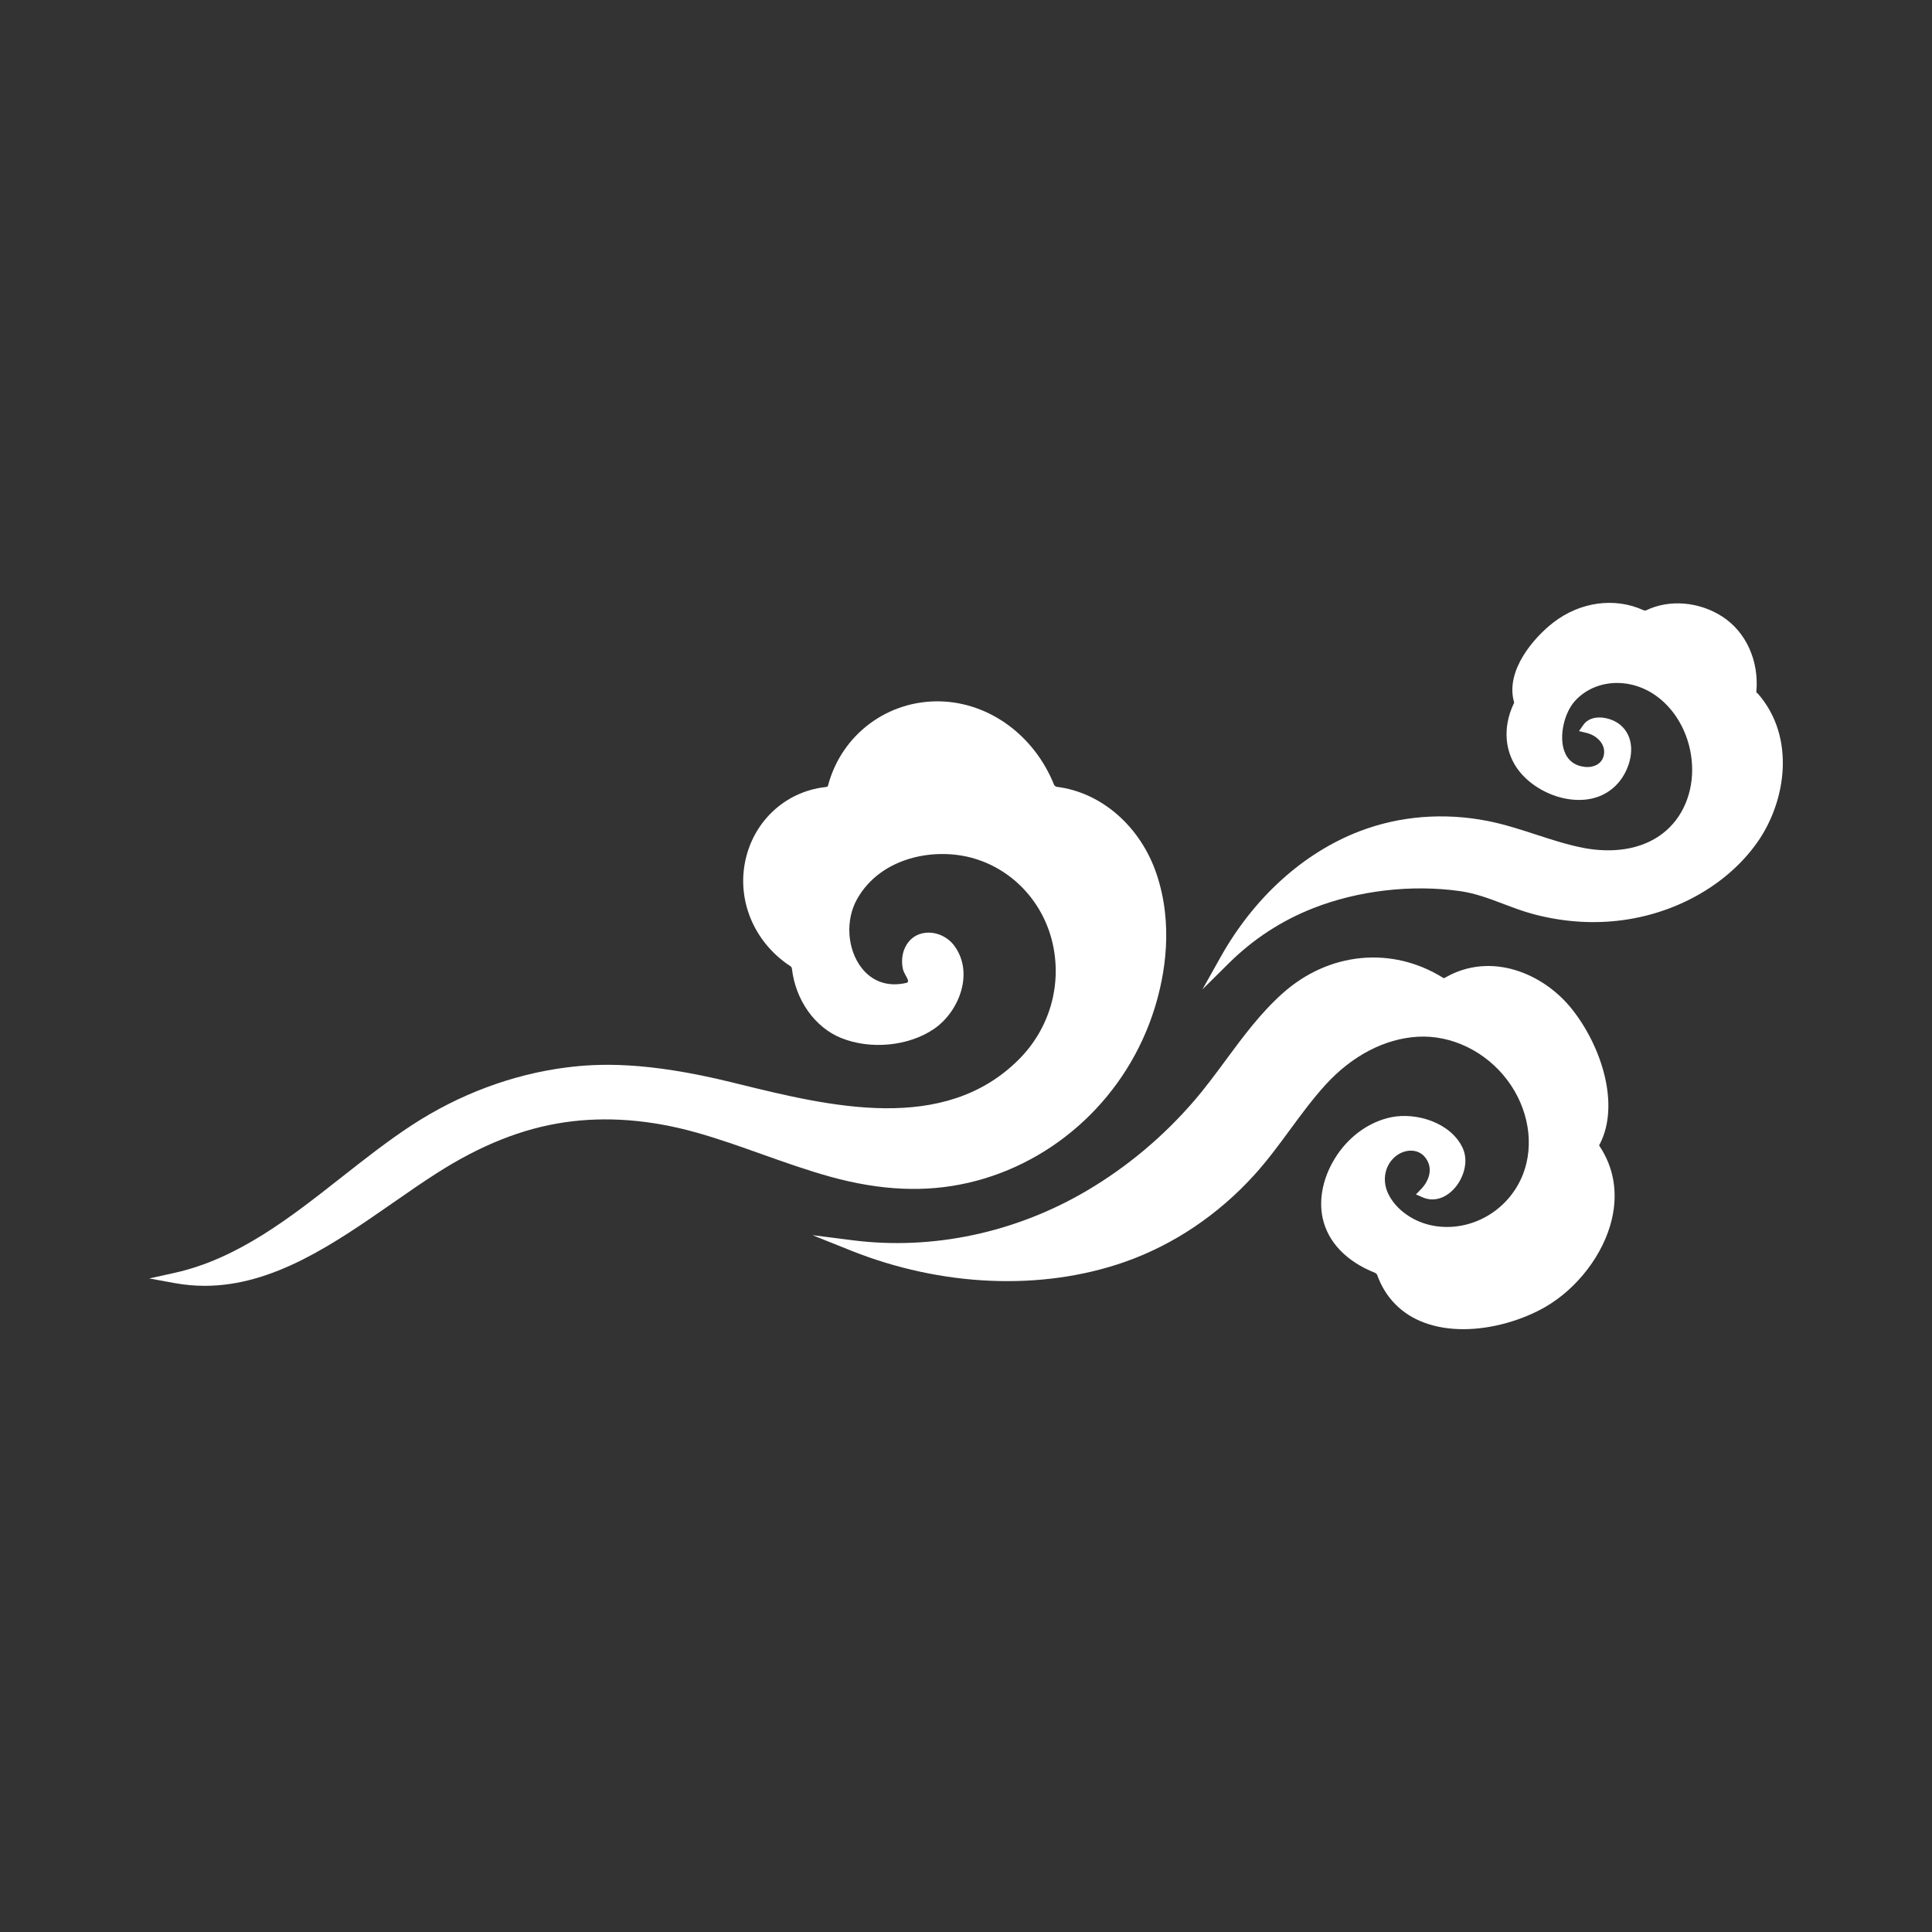 <svg viewBox="0 0 1080 1080" xmlns="http://www.w3.org/2000/svg" id="Calque_5">
  <rect x="0" y="0" width="1080" height="1080" fill="#333333" stroke="none"/>
  <defs>
    <style>
      .cls-1 {
        fill: #fff;
      }
    </style>
  </defs>
  <path d="M541.11,661.24c49.31-11.35,89.34-48.94,104.47-98.09,5.66-18.38,10.43-46.21,1-74.41-8.9-26.62-30.8-45.82-55.8-48.89-.28-.03-.5-.12-.7-.29l-.32-.23c-.24-.15-.42-.37-.54-.67-11.04-27.41-35.85-45.7-63.21-46.58-29.6-.9-55.57,18.4-63.15,47.07-.13.48-.33.66-.76.69l-.76.15c-22.89,2.58-41,19.89-45.08,43.11-3.87,22.03,6.23,44.44,25.72,57.09.39.26.49.51.54.72l.09.32c.05.14.08.27.09.38,2.06,17.5,12.81,32.65,27.4,38.59,16.53,6.73,37.94,4.64,52.08-5.08,8.21-5.64,14.34-15.27,15.99-25.11,1.34-7.98-.3-15.36-4.73-21.35-3.69-4.98-9.94-7.83-15.93-7.24-5.16.5-9.26,3.41-11.55,8.19-1.65,3.44-2.12,7.72-1.31,11.73.32,1.59,1.1,2.98,1.78,4.21.42.76.82,1.47,1.03,2.09l.05.13c.06.16.1.33.1.54,0,.09-.01.18-.02.24-.05.31-.16.44-.24.51l-.12.11c-.11.11-.25.19-.37.22-10.29,2.48-19.31-.56-25.39-8.55-7.9-10.38-8.93-26.38-2.46-38.05,13.13-23.68,43.66-29.44,65.71-22.84,22,6.57,38.79,24.94,43.82,47.92,5.1,23.28-2,47.34-18.98,64.35-41.86,41.94-105.58,26.29-156.79,13.72l-4.23-1.04c-47.39-11.6-74-10.47-91.88-8.19-30.11,3.83-59.99,14.98-86.4,32.24-13.52,8.84-26.7,19.2-39.43,29.22-28.48,22.4-57.93,45.56-93.31,53.38l-14.08,3.11,14.18,2.59c5.7,1.04,11.3,1.53,16.81,1.53,38.44,0,72.42-23.6,105.41-46.52,8.4-5.83,16.33-11.34,24.32-16.46,24.43-15.62,47.74-24.91,71.25-28.39,23.34-3.45,48.19-1.54,73.86,5.68,12.38,3.48,24.73,7.88,36.68,12.13,12.45,4.43,25.32,9.01,38.33,12.61,28.05,7.74,53.19,8.84,76.86,3.38Z" class="cls-1"></path>
  <path d="M894.09,639.88l.25-.4c11.39-22.26.77-54.77-15.61-75.38-15.84-19.94-45.21-32.38-70.79-17.65l-.42.23c-.14.09-.34.22-.84-.09-28.62-17.83-63.84-14.42-89.7,8.69-12.31,10.99-22.18,24.34-31.71,37.25-5.73,7.76-11.66,15.79-18.01,23.14-17.22,19.9-37.26,36.67-59.56,49.85-39.93,23.59-86.45,33.47-131,27.8l-22.52-2.86,21.07,8.45c51.1,20.5,107.14,22.84,153.75,6.43,27.03-9.53,51.95-26.27,72.07-48.43,7.31-8.04,13.79-16.86,20.07-25.4,6.28-8.55,12.78-17.38,20.01-25.29,14.76-16.13,32.98-25.6,51.31-26.67,18.84-1.12,38.04,8.16,50.11,24.19,11.96,15.87,15.31,36.12,8.73,52.85-7.92,20.11-28.77,32.18-49.56,28.69-11.28-1.88-21.38-8.94-25.72-17.98-3.64-7.59-1.84-16.27,4.37-21.11,2.9-2.25,6.45-3.3,9.75-2.88,2.69.34,4.99,1.67,6.66,3.83,4.78,6.2,1.72,13.32-2.35,17.53l-2.92,3.02,3.84,1.67c5.65,2.46,12.04.81,17.09-4.43,5.41-5.61,8.9-15.44,5.1-23.39-6.78-14.15-25.98-19.84-39.88-17-11.79,2.41-22.8,10.08-30.2,21.04-7.59,11.26-10.54,24.15-8.1,35.37,2.91,13.38,13.3,24.24,29.27,30.56.07.03.19.08.38.25l.35.26c.19.12.33.32.44.61,4.59,12.83,13.73,22.09,26.42,26.77,6.84,2.53,14.25,3.62,21.74,3.62,16.49,0,33.4-5.3,45.59-12.27h0c18.19-10.4,32.9-29.7,37.46-49.15,3.48-14.84,1.11-28.98-6.87-40.9-.31-.46-.2-.6-.06-.79Z" class="cls-1"></path>
  <path d="M982.72,387.84l-.32-.36-.42-.24c-.08-.05-.2-.12-.16-.59,1.52-17.27-5.75-33.33-18.96-41.92-12.92-8.41-29.62-9.83-42.53-3.6-.25.12-.48.16-.74.13l-.32-.02c-.17,0-.38-.05-.58-.15-16.1-7.34-35.44-4.67-50.47,6.98-10.47,8.1-26.86,26.56-21.88,44.35.14.49.01.67-.04.75l-.23.4c-6.25,13.4-4.93,27.58,3.51,37.93,7.49,9.18,20.06,15.33,32.04,15.66,9.17.25,16.95-2.88,22.57-9.05,5.07-5.57,8.05-13.64,7.6-20.57-.33-5.02-2.41-9.28-6.02-12.32-3.5-2.95-9.07-4.62-13.55-4.03-3.07.4-5.52,1.78-7.09,4l-2.46,3.5,4.16,1c3.68.88,6.89,3.11,8.59,5.96,1.32,2.2,1.65,4.59.98,7.1-1.26,4.75-6.24,6.43-10.35,5.97-5.75-.63-9.63-3.57-11.55-8.74-3.09-8.33-.2-21.62,6.18-28.44,11.33-12.11,30.94-13.06,45.61-2.21,11.38,8.41,18.7,22.64,19.56,38.06.88,15.55-5.22,29.92-16.32,38.46-15.22,11.72-34.58,10.08-44.77,8.06-8.84-1.75-17.63-4.61-26.13-7.38-8.71-2.83-17.71-5.76-26.96-7.59-24.51-4.82-49.29-2.84-71.63,5.72-31.4,12.03-59,36.99-77.69,70.29l-10.16,18.1,14.75-14.61c13.52-13.39,29.3-23.71,46.9-30.66,25.33-10,55.43-13.5,82.58-9.6,8.32,1.2,15.94,4.08,24.01,7.13,5.48,2.07,11.14,4.22,17.03,5.77,15.57,4.11,31.29,5.34,46.69,3.65,31.94-3.51,61.1-19.8,78.01-43.59,16.34-23,21.78-59,.58-83.31Z" class="cls-1"></path>
</svg>